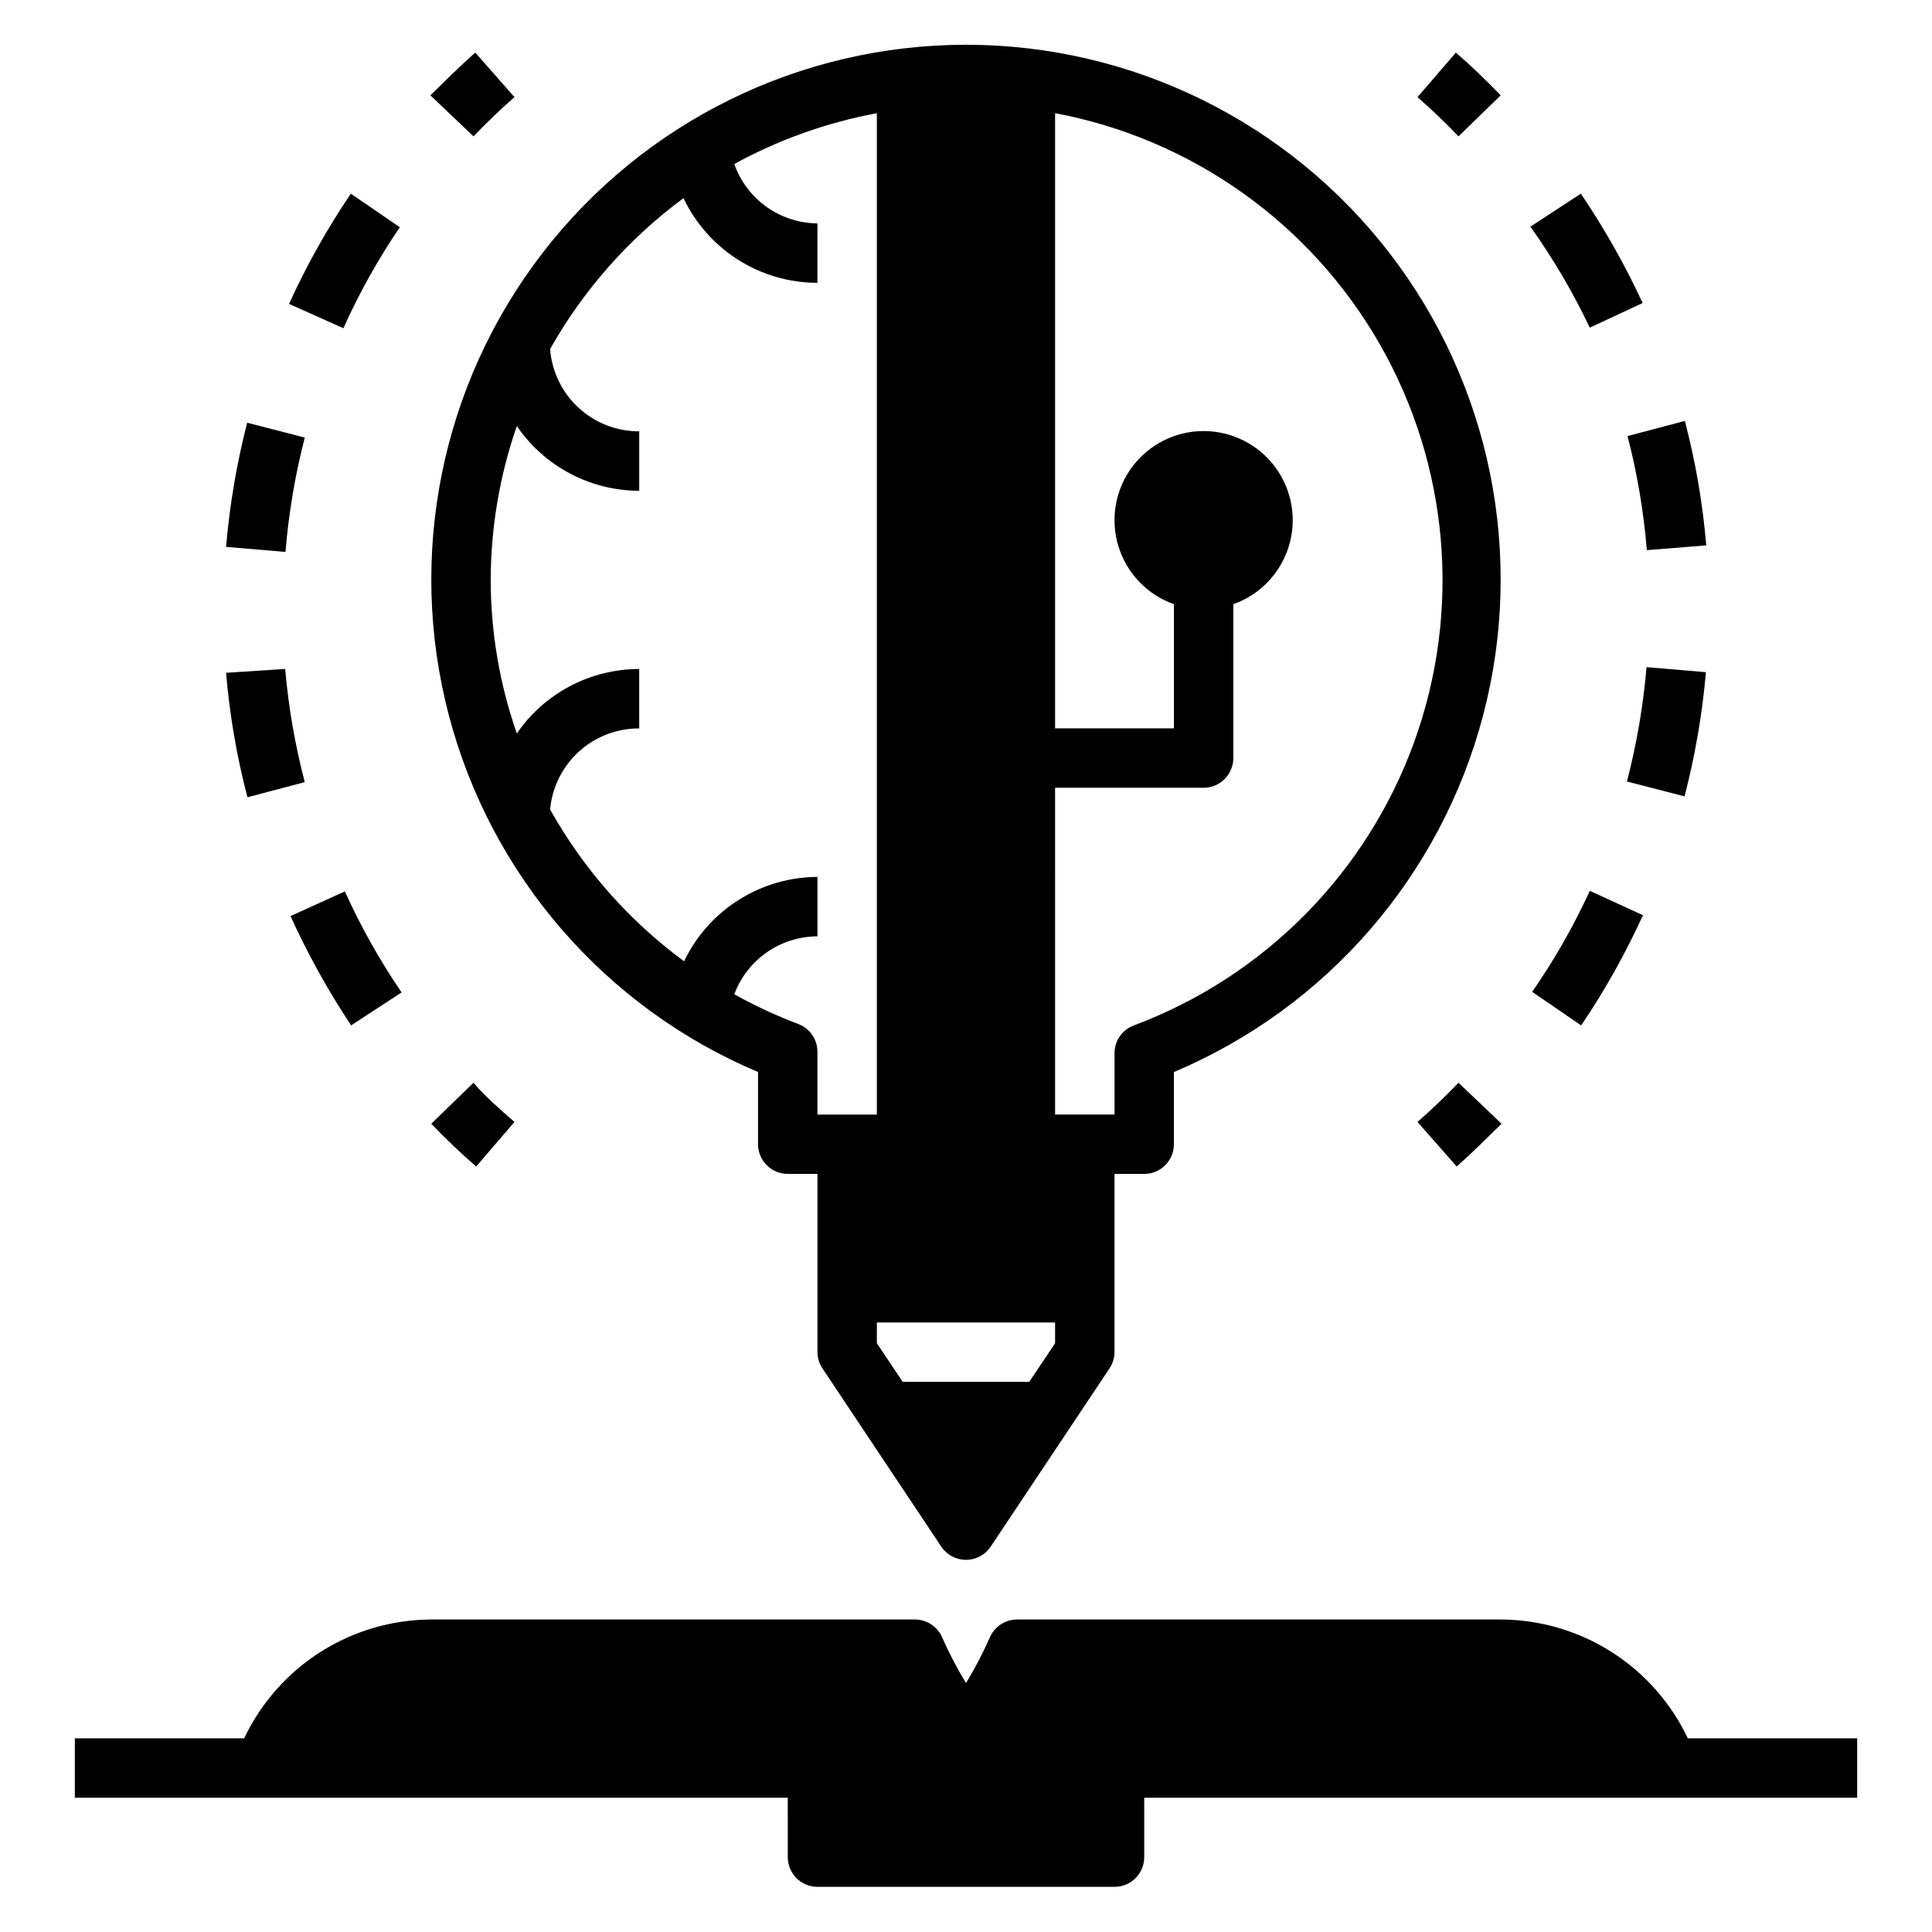 <?xml version="1.0" encoding="UTF-8"?>
<!-- Uploaded to: ICON Repo, www.iconrepo.com, Generator: ICON Repo Mixer Tools -->
<svg fill="#000000" width="800px" height="800px" version="1.1" viewBox="144 144 512 512" xmlns="http://www.w3.org/2000/svg">
 <g>
  <path d="m344.89 428.1v19.129c0 2.09 0.828 4.09 2.305 5.566 1.477 1.477 3.481 2.305 5.566 2.305h7.871v47.234c0.016 1.543 0.48 3.047 1.34 4.328l31.488 47.23v0.004c1.461 2.176 3.91 3.481 6.535 3.481 2.621 0 5.07-1.305 6.531-3.481l31.488-47.23v-0.004c0.863-1.281 1.328-2.785 1.34-4.328v-47.234h7.871c2.09 0 4.09-0.828 5.566-2.305s2.305-3.477 2.305-5.566v-19.129c40.484-17.086 70.746-51.988 81.93-94.484 11.18-42.492 2.016-87.77-24.812-122.57-26.824-34.801-68.281-55.184-112.22-55.184-43.941 0-85.395 20.383-112.22 55.184s-35.992 80.078-24.809 122.57c11.18 42.496 41.445 77.398 81.926 94.484zm78.719-75.336h39.363c2.086 0 4.09-0.828 5.566-2.305 1.473-1.477 2.305-3.481 2.305-5.566v-40.777c7.059-2.496 12.516-8.191 14.707-15.352 2.195-7.16 0.859-14.938-3.594-20.957-4.453-6.019-11.496-9.574-18.984-9.574-7.492 0-14.535 3.555-18.988 9.574-4.453 6.019-5.789 13.797-3.594 20.957 2.191 7.16 7.648 12.855 14.707 15.352v32.906h-31.488v-163.03c36.297 6.824 67.77 29.238 86.09 61.305 18.32 32.07 21.645 70.566 9.086 105.3-12.555 34.734-39.723 62.207-74.312 75.148-3.086 1.152-5.129 4.106-5.117 7.398v16.219h-15.746zm0 141.7v5.512l-6.848 10.234h-33.535l-6.848-10.234v-5.512zm-110.21-220.41v-15.746c-5.961 0.02-11.711-2.219-16.09-6.266-4.379-4.043-7.07-9.594-7.527-15.539 8.832-15.672 20.879-29.301 35.348-39.988 3.195 6.707 8.227 12.379 14.508 16.348s13.562 6.082 20.992 6.086v-15.742c-4.844-0.047-9.559-1.582-13.5-4.398-3.945-2.816-6.926-6.777-8.539-11.348 11.801-6.457 24.555-11.004 37.785-13.461v265.37h-15.746v-16.609c0.012-3.297-2.027-6.25-5.113-7.402-5.828-2.207-11.484-4.836-16.926-7.871 1.68-4.496 4.688-8.371 8.625-11.113 3.938-2.742 8.617-4.219 13.414-4.238v-15.742c-7.394 0.027-14.633 2.141-20.887 6.094-6.25 3.957-11.262 9.59-14.457 16.262-14.562-10.727-26.668-24.441-35.504-40.227 0.531-5.887 3.254-11.359 7.625-15.34 4.375-3.981 10.082-6.172 15.992-6.148v-15.746c-12.965 0.008-25.094 6.394-32.434 17.082-4.57-13.082-6.914-26.84-6.926-40.695 0.031-13.883 2.375-27.664 6.926-40.777 7.32 10.715 19.453 17.137 32.434 17.16z"/>
  <path d="m280.34 441.33c-3.777-3.305-7.871-6.848-10.863-10.391l-11.18 10.863c3.777 3.938 7.871 7.871 11.887 11.336z"/>
  <path d="m250.43 407c-5.785-8.465-10.816-17.418-15.035-26.766l-14.406 6.535c4.574 10.07 9.941 19.758 16.059 28.969z"/>
  <path d="m224.77 259.96-15.273-3.938h0.004c-2.773 10.793-4.641 21.801-5.59 32.906l15.742 1.34 0.004-0.004c0.832-10.23 2.547-20.367 5.113-30.305z"/>
  <path d="m203.91 322.3c0.938 11.137 2.832 22.176 5.668 32.984l15.191-4.016c-2.582-9.832-4.32-19.863-5.195-29.992z"/>
  <path d="m249.96 204.22-12.988-8.898c-6.262 9.262-11.738 19.031-16.375 29.207l14.406 6.453c4.191-9.34 9.199-18.297 14.957-26.762z"/>
  <path d="m280.34 169.74-10.391-11.809c-4.094 3.621-7.871 7.398-11.887 11.336l11.414 10.863c3.387-3.543 7.086-7.086 10.863-10.391z"/>
  <path d="m541.7 169.27c-3.777-3.938-7.871-7.871-11.887-11.336l-10.156 11.809c3.777 3.305 7.477 6.848 10.863 10.391z"/>
  <path d="m550.04 406.85 12.988 8.895c6.262-9.262 11.738-19.031 16.375-29.203l-14.09-6.457c-4.293 9.355-9.406 18.312-15.273 26.766z"/>
  <path d="m579.32 224.3c-4.676-10.082-10.148-19.77-16.375-28.973l-13.383 8.738c6.031 8.438 11.301 17.395 15.746 26.766z"/>
  <path d="m580.43 289.79 15.742-1.258c-0.934-11.137-2.832-22.172-5.668-32.984l-15.191 4.016c2.57 9.91 4.281 20.023 5.117 30.227z"/>
  <path d="m596.09 322.14-15.742-1.34c-0.863 10.234-2.602 20.375-5.195 30.309l15.273 3.938h-0.004c2.801-10.793 4.695-21.801 5.668-32.906z"/>
  <path d="m519.65 441.33 10.391 11.809c4.094-3.621 7.871-7.398 11.887-11.336l-11.414-10.863c-3.383 3.539-7.082 7.082-10.863 10.391z"/>
  <path d="m352.77 636.16c0 2.086 0.832 4.09 2.305 5.566 1.477 1.477 3.481 2.305 5.566 2.305h78.723c2.086 0 4.09-0.828 5.566-2.305 1.477-1.477 2.305-3.481 2.305-5.566v-15.746h188.93v-15.742h-44.871c-4.457-9.395-11.477-17.332-20.25-22.906-8.777-5.57-18.949-8.547-29.344-8.582h-128.16c-3.16 0.004-6.012 1.895-7.242 4.801-1.836 4.148-3.938 8.172-6.297 12.043-2.359-3.871-4.465-7.894-6.301-12.043-1.23-2.906-4.082-4.797-7.242-4.801h-128.16c-10.395 0.035-20.566 3.012-29.34 8.582-8.777 5.574-15.797 13.512-20.254 22.906h-44.871v15.742h188.93z"/>
 </g>
</svg>